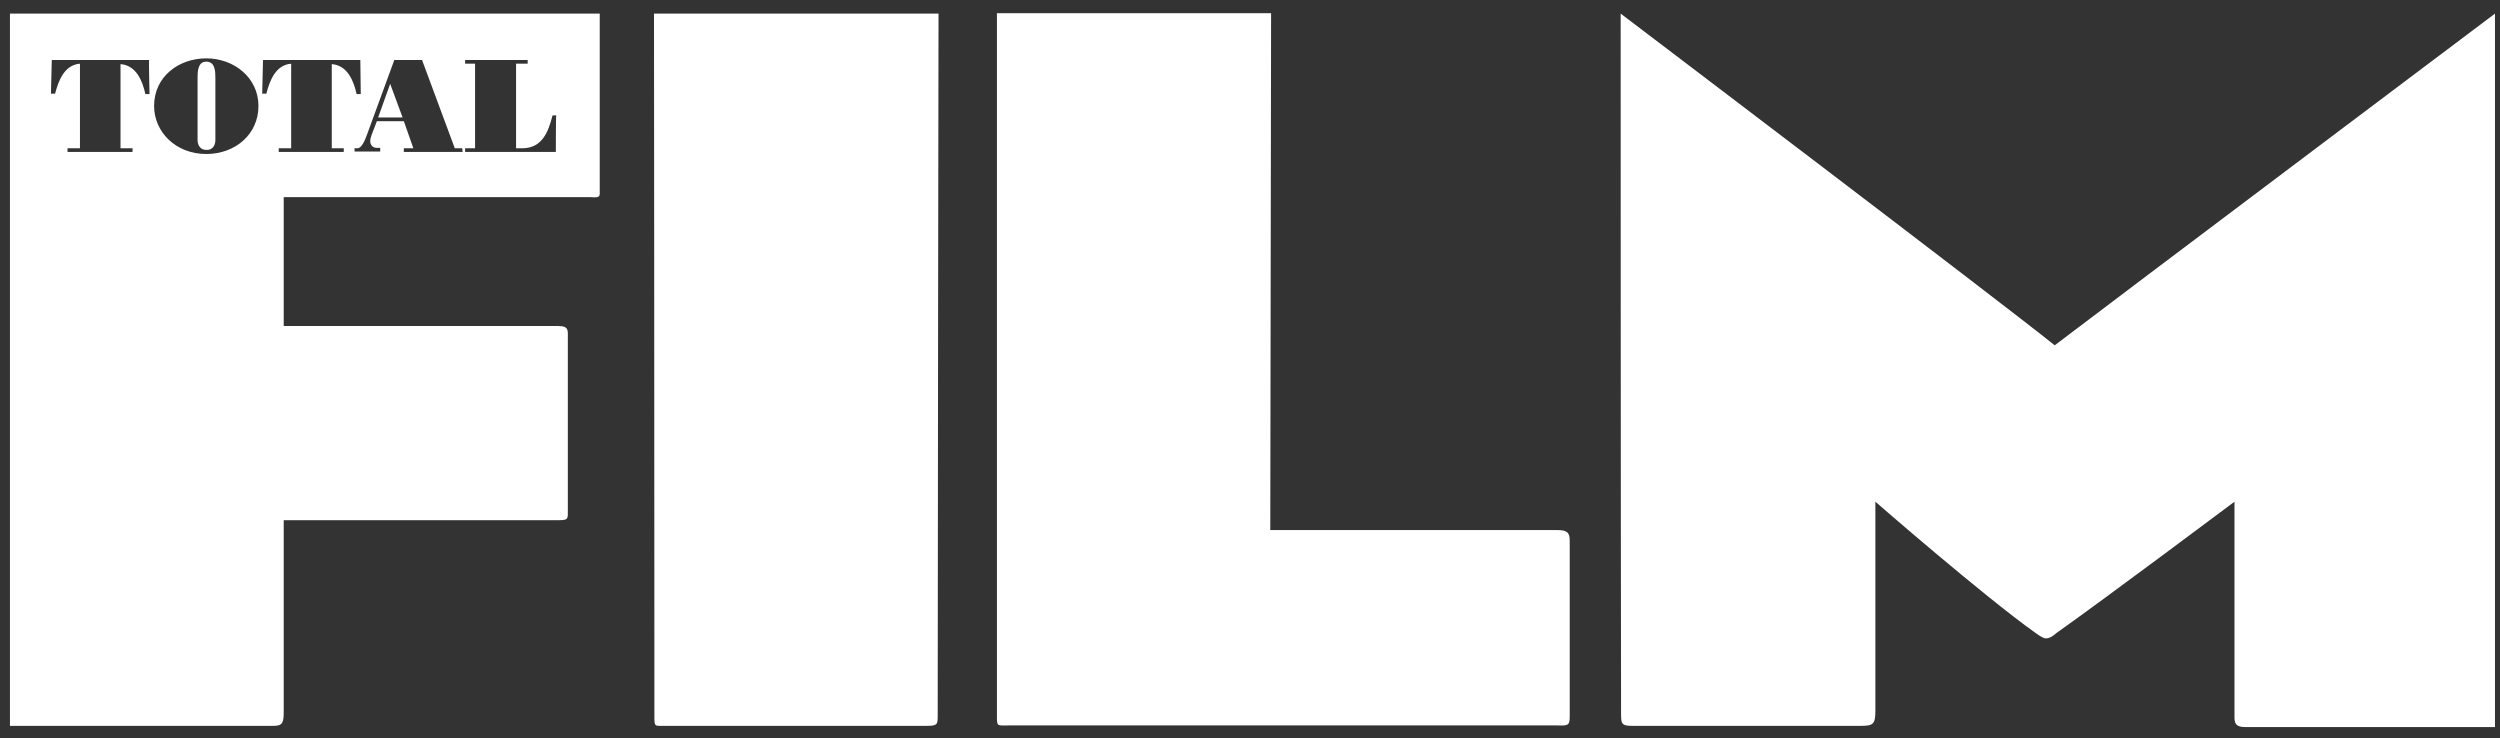 <svg width="105" height="31" viewBox="0 0 105 31" fill="none" xmlns="http://www.w3.org/2000/svg">
<rect x="0" y="0" width="105" height="31" fill="#333333" stroke="none"/>
<g clip-path="url(#clip0_3309_55740)">
<path d="M9.046 5.882V3.296C9.046 3.02 9.046 2.589 8.663 2.589C8.298 2.589 8.298 3.02 8.298 3.296V5.882C8.298 6.106 8.42 6.296 8.663 6.296C8.924 6.313 9.046 6.106 9.046 5.882ZM15.882 4.934H16.909L16.387 3.52L15.882 4.934ZM23.345 6.382H19.535V6.227H19.953V2.675H19.535V2.52H22.162V2.675H21.675V6.227H21.936C22.771 6.227 23.032 5.537 23.206 4.848H23.362C23.345 4.848 23.345 6.382 23.345 6.382ZM19.431 6.382H16.961V6.227H17.361L16.961 5.089H15.83L15.604 5.675C15.447 6.089 15.674 6.21 15.813 6.21H15.969V6.365H14.891V6.227H15.013C15.187 6.227 15.326 5.9 15.413 5.658L16.561 2.52H17.726L19.101 6.227H19.414L19.431 6.382ZM15.152 3.951H14.978C14.856 3.4 14.595 2.744 13.934 2.693V6.227H14.438V6.382H11.707V6.227H12.229V2.675C11.568 2.727 11.325 3.4 11.186 3.934H11.012L11.046 2.52H15.134L15.152 3.951ZM10.855 4.451C10.855 5.641 9.881 6.468 8.663 6.468C7.376 6.468 6.472 5.537 6.472 4.451C6.472 3.21 7.515 2.451 8.663 2.451C9.829 2.451 10.855 3.262 10.855 4.451ZM6.28 3.951H6.106C5.984 3.4 5.724 2.744 5.062 2.693V6.227H5.567V6.382H2.836V6.227H3.358V2.675C2.697 2.727 2.453 3.4 2.314 3.934H2.14L2.175 2.52H6.263C6.245 2.52 6.28 3.951 6.28 3.951ZM25.189 7.917C25.189 6.193 25.189 0.572 25.189 0.572H0.418V30.486H11.481C11.881 30.486 11.916 30.348 11.916 29.865V21.848H23.449C23.884 21.848 23.849 21.796 23.849 21.399V14.227C23.849 13.882 23.902 13.693 23.449 13.693H11.916V8.279H24.789C25.241 8.313 25.189 8.262 25.189 7.917ZM39.383 30.089C39.383 23.158 39.418 0.572 39.418 0.572H27.468C27.468 0.572 27.485 18.71 27.485 30.089C27.485 30.537 27.485 30.486 27.972 30.486H38.879C39.349 30.486 39.383 30.451 39.383 30.089ZM65.928 30.089V22.71C65.928 22.365 65.824 22.262 65.389 22.262H53.352L53.386 0.555H41.871C41.871 0.555 41.871 18.693 41.871 30.072C41.871 30.52 41.871 30.468 42.358 30.468H65.441C65.876 30.486 65.928 30.451 65.928 30.089ZM94.317 30.537H104.789V0.572C104.789 0.572 88.716 12.658 86.298 14.503C83.985 12.641 68.068 0.572 68.068 0.572C68.068 0.572 68.068 20.934 68.085 29.917C68.085 30.399 68.085 30.486 68.573 30.486H78.123C78.662 30.486 78.766 30.434 78.766 29.865V21.072C78.766 21.072 83.272 25.003 85.498 26.589C85.742 26.762 85.846 26.813 85.933 26.813C86.037 26.813 86.177 26.762 86.368 26.589C88.438 25.124 93.848 21.072 93.848 21.072V30.175C93.865 30.399 93.917 30.537 94.317 30.537Z" fill="white"/>
</g>
<defs>
<clipPath id="clip0_3309_55740">
<rect width="104.545" height="30" fill="white" transform="translate(0.402 0.537)"/>
</clipPath>
</defs>
</svg>
